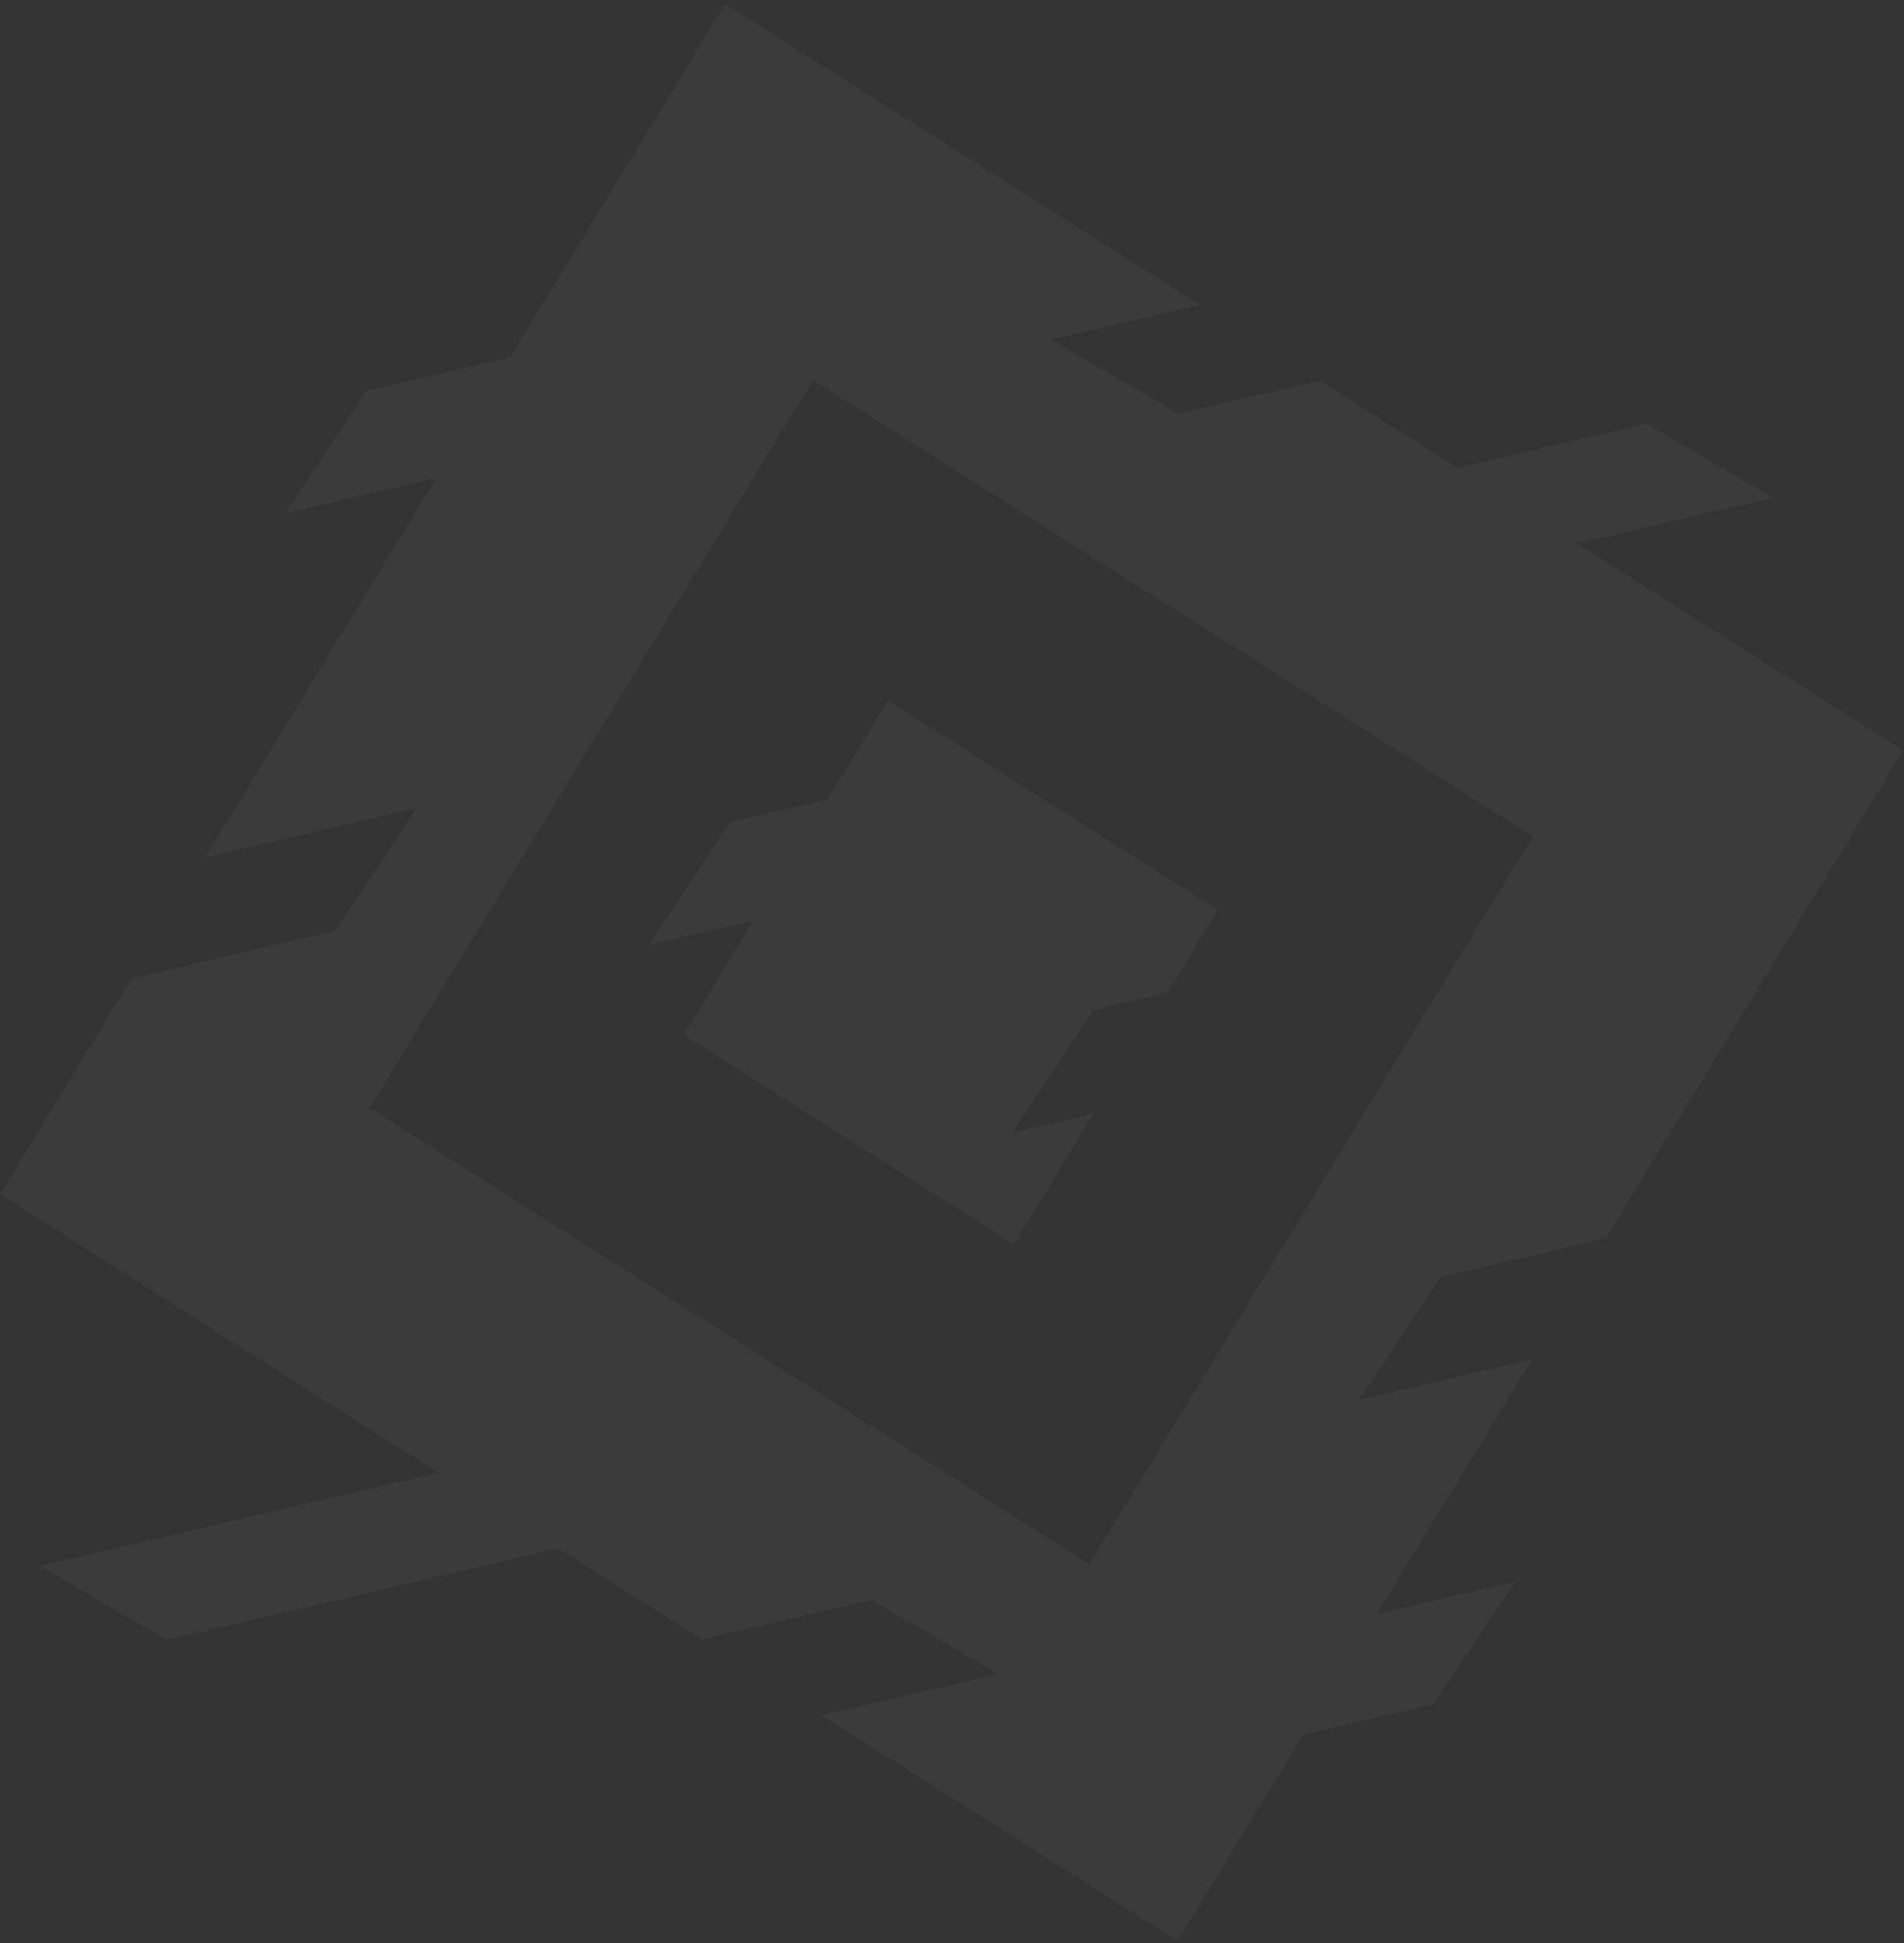 <?xml version="1.0" encoding="UTF-8"?> <svg xmlns="http://www.w3.org/2000/svg" width="440" height="449" viewBox="0 0 440 449" fill="none"><rect x="0" y="0" width="440" height="449" fill="#333333" stroke="none"/> <path fill-rule="evenodd" clip-rule="evenodd" d="M187.895 87.846L85.427 255.999L251.741 361.428L354.208 193.274L187.895 87.846ZM168.748 189.959L191.243 184.71L205.167 161.86L281.493 210.244L269.847 229.355L252.747 233.345L233.979 261.691L252.739 257.313L234.322 287.537L157.996 239.153L174.072 212.772L149.834 218.429L168.602 190.083L168.748 189.959ZM0.012 275.933L30.392 226.079L77.457 215.095L96.225 186.749L47.417 198.14L100.834 110.48L65.887 118.635L84.656 90.289L117.859 82.54L167.605 0.904L277.316 70.452L242.951 78.472L272.327 95.582L305.033 87.95L336.775 108.072L380.437 97.882L409.813 114.993L364.408 125.589L439.809 173.387L371.075 286.182L332.975 295.073L314.206 323.419L354.05 314.121L318.228 372.907L350.186 365.449L331.418 393.795L301.203 400.846L272.152 448.519L189.869 396.358L230.709 386.828L201.333 369.717L162.236 378.841L129.055 357.807L38.494 378.942L9.117 361.832L101.256 340.329L0.012 275.933Z" fill="white" fill-opacity="0.04"></path> </svg> 